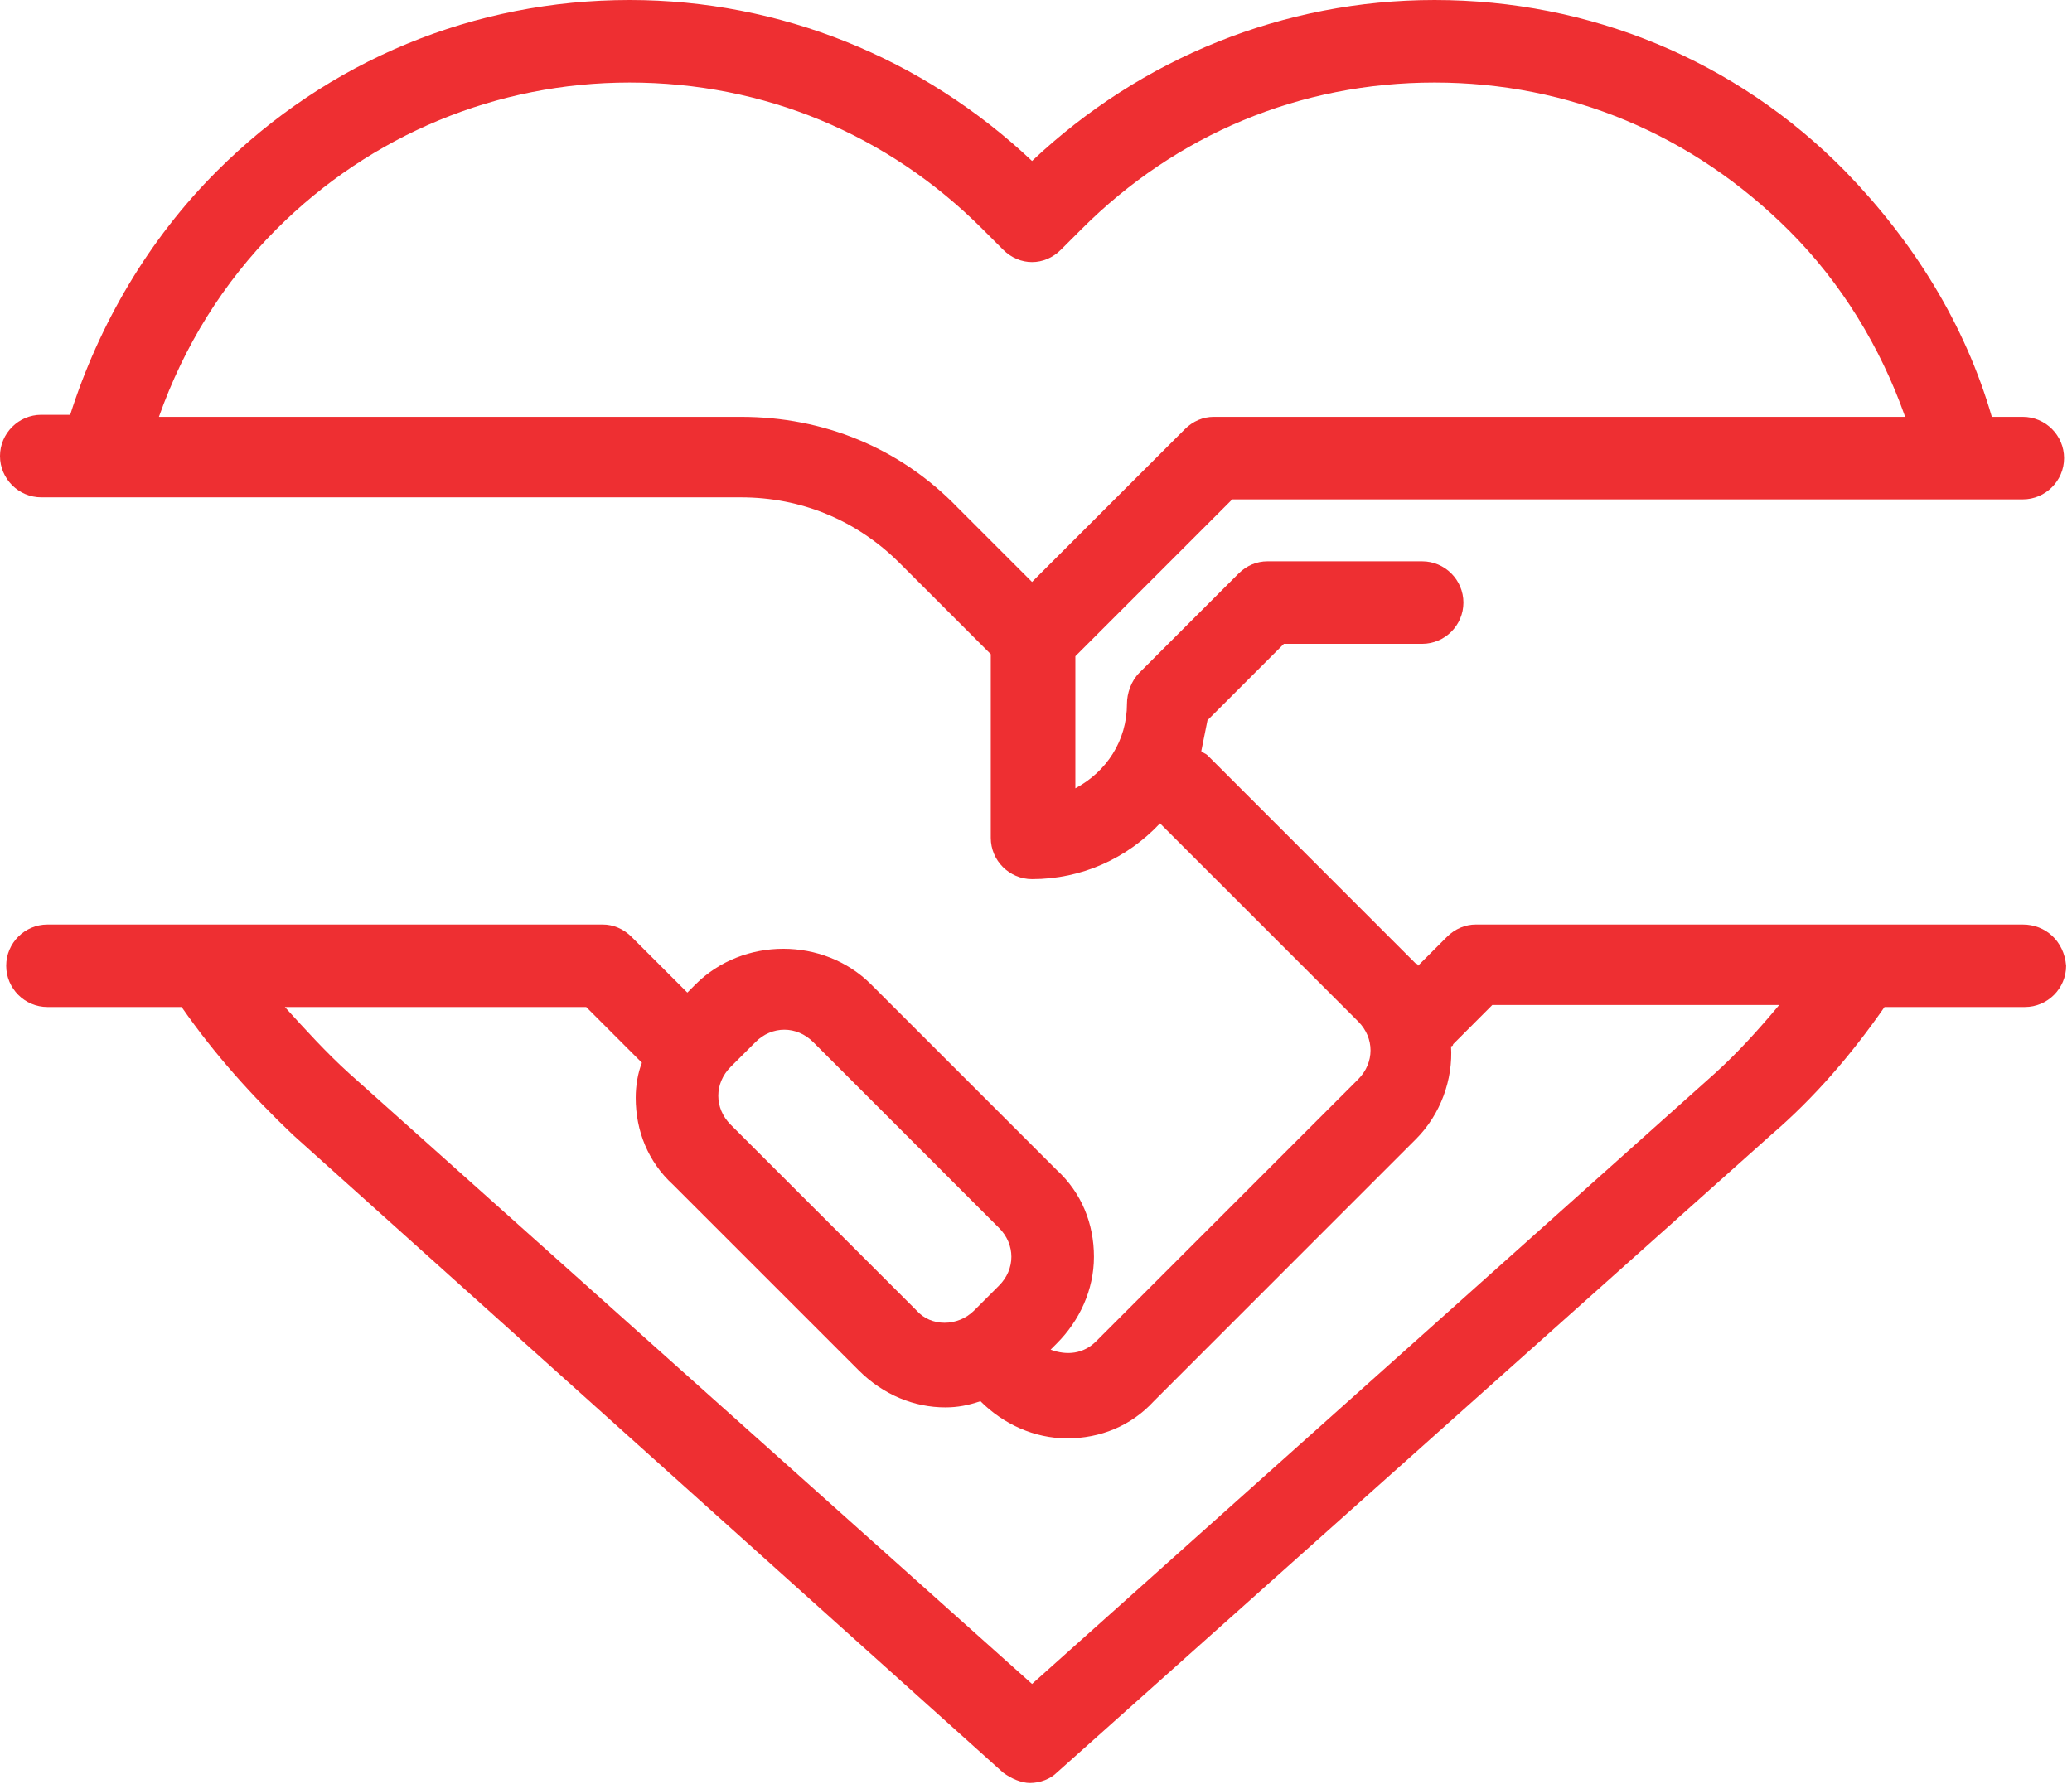 <?xml version="1.0" encoding="UTF-8" standalone="no"?>
<!DOCTYPE svg PUBLIC "-//W3C//DTD SVG 1.1//EN" "http://www.w3.org/Graphics/SVG/1.1/DTD/svg11.dtd">
<svg width="100%" height="100%" viewBox="0 0 315 272" version="1.1" xmlns="http://www.w3.org/2000/svg" xmlns:xlink="http://www.w3.org/1999/xlink" xml:space="preserve" xmlns:serif="http://www.serif.com/" style="fill-rule:evenodd;clip-rule:evenodd;stroke-linejoin:round;stroke-miterlimit:2;">
    <g transform="matrix(1,0,0,1,0,-3.9)">
        <g transform="matrix(4.167,0,0,4.167,0,0)">
            <path d="M73.799,34.673L53.843,34.673C53.467,34.673 53.09,34.823 52.788,35.125L51.734,36.178C51.734,36.178 51.734,36.104 51.658,36.104L44.054,28.497C43.978,28.423 43.902,28.423 43.827,28.347L44.054,27.218L46.84,24.431L51.885,24.431C52.714,24.431 53.391,23.754 53.391,22.925C53.391,22.097 52.714,21.419 51.885,21.419L46.237,21.419C45.86,21.419 45.483,21.569 45.183,21.87L41.568,25.485C41.267,25.786 41.116,26.238 41.116,26.614C41.116,27.971 40.363,29.1 39.233,29.702L39.233,24.883L44.956,19.159L73.799,19.159C74.627,19.159 75.305,18.481 75.305,17.653C75.305,16.825 74.627,16.147 73.799,16.147L72.669,16.147C71.689,12.759 69.808,9.746 67.322,7.187C63.331,3.119 57.984,0.936 52.337,0.936C46.84,0.936 41.644,3.045 37.652,6.81C33.661,3.045 28.466,0.936 22.968,0.936C17.32,0.936 11.974,3.119 7.907,7.187C5.421,9.672 3.615,12.759 2.561,16.072L1.506,16.072C0.678,16.072 0,16.751 0,17.578C0,18.406 0.678,19.085 1.506,19.085L27.034,19.085C29.219,19.085 31.252,19.912 32.833,21.494L36.147,24.808L36.147,31.51C36.147,32.339 36.824,33.016 37.652,33.016C39.46,33.016 41.116,32.263 42.321,30.982L49.551,38.211C50.152,38.815 50.152,39.717 49.551,40.321L39.986,49.885C39.534,50.336 38.933,50.411 38.33,50.186L38.556,49.959C39.385,49.131 39.911,48.002 39.911,46.797C39.911,45.592 39.46,44.463 38.556,43.633L31.778,36.856C30.047,35.125 27.109,35.125 25.377,36.856L25.077,37.157L23.043,35.125C22.742,34.823 22.366,34.673 21.988,34.673L1.732,34.673C0.903,34.673 0.226,35.35 0.226,36.178C0.226,37.006 0.903,37.684 1.732,37.684L6.626,37.684C7.832,39.417 9.187,40.922 10.693,42.354L36.598,65.622C36.899,65.848 37.275,66 37.576,66C37.953,66 38.33,65.848 38.556,65.622L64.611,42.354C66.192,40.999 67.549,39.417 68.754,37.684L73.874,37.684C74.702,37.684 75.38,37.006 75.38,36.178C75.305,35.274 74.627,34.673 73.799,34.673ZM27.034,16.147L5.798,16.147C6.703,13.588 8.132,11.253 10.09,9.295C13.555,5.83 18.148,3.948 22.968,3.948C27.862,3.948 32.381,5.83 35.846,9.295L36.598,10.048C37.2,10.65 38.105,10.65 38.706,10.048L39.46,9.295C42.924,5.83 47.441,3.948 52.337,3.948C57.231,3.948 61.75,5.83 65.29,9.37C67.172,11.253 68.603,13.588 69.507,16.147L44.279,16.147C43.902,16.147 43.525,16.299 43.225,16.6L37.652,22.172L34.941,19.461C32.833,17.277 30.047,16.147 27.034,16.147ZM26.657,39.868L27.562,38.965C27.862,38.663 28.239,38.512 28.615,38.512C28.992,38.512 29.368,38.663 29.67,38.965L36.447,45.743C36.749,46.043 36.899,46.42 36.899,46.797C36.899,47.174 36.749,47.549 36.447,47.85L35.544,48.754C34.941,49.356 33.963,49.356 33.436,48.754L26.657,41.977C26.356,41.676 26.206,41.299 26.206,40.922C26.206,40.547 26.356,40.17 26.657,39.868ZM62.578,40.094L37.652,62.385L12.727,40.094C11.898,39.342 11.145,38.512 10.393,37.684L21.387,37.684L23.419,39.717C23.27,40.094 23.193,40.547 23.193,40.999C23.193,42.204 23.646,43.333 24.549,44.161L31.326,50.938C32.23,51.842 33.359,52.293 34.489,52.293C34.941,52.293 35.317,52.219 35.77,52.067C36.598,52.897 37.728,53.424 38.933,53.424C40.138,53.424 41.267,52.971 42.096,52.067L51.658,42.504C52.563,41.6 53.015,40.321 52.939,39.116C52.939,39.116 53.015,39.116 53.015,39.042L54.445,37.61L64.912,37.61C64.159,38.512 63.406,39.342 62.578,40.094Z" style="fill:rgb(238,47,50);fill-rule:nonzero;"/>
        </g>
    </g>
</svg>
